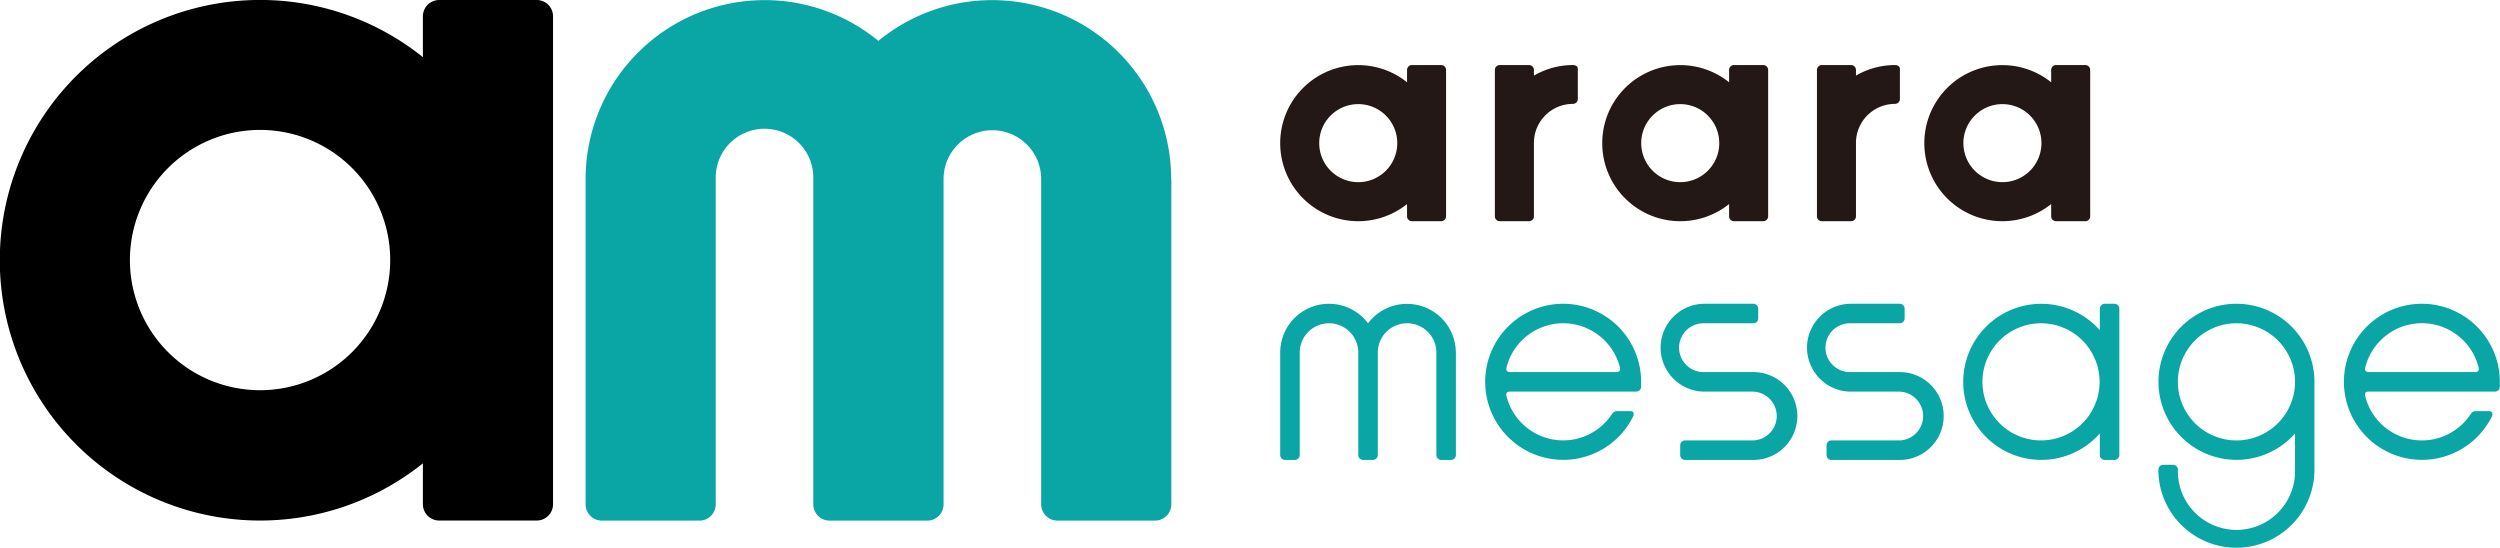 <svg xmlns="http://www.w3.org/2000/svg" viewBox="0 0 544.58 119.32"><defs><style>.cls-1{fill:#0aa5a5;}.cls-2{fill:#231815;}</style></defs><g id="レイヤー_2" data-name="レイヤー 2"><g id="レイヤー_1-2" data-name="レイヤー 1"><path d="M116.93,0H95.67a3.56,3.56,0,0,0-3.55,3.54v8.91a56.7,56.7,0,1,0,0,88.48v8.91a3.56,3.56,0,0,0,3.55,3.55h21.26a3.56,3.56,0,0,0,3.54-3.55V3.54A3.55,3.55,0,0,0,116.93,0ZM56.69,85A28.35,28.35,0,1,1,85,56.69,28.35,28.35,0,0,1,56.69,85Z"/><path class="cls-1" d="M255.12,39A39,39,0,0,0,191.34,8.91,39,39,0,0,0,127.56,39v70.86a3.56,3.56,0,0,0,3.54,3.55h21.26a3.56,3.56,0,0,0,3.55-3.55V39a10.63,10.63,0,1,1,21.25,0h0v70.86a3.56,3.56,0,0,0,3.54,3.55H202a3.56,3.56,0,0,0,3.54-3.55V39h0a10.63,10.63,0,0,1,21.26,0h0v70.86a3.56,3.56,0,0,0,3.54,3.55h21.26a3.56,3.56,0,0,0,3.55-3.55V39Z"/><path class="cls-2" d="M313.94,14.17h-6.38a1.07,1.07,0,0,0-1.06,1.07v2.68a17,17,0,1,0,0,26.53v2.68a1.07,1.07,0,0,0,1.06,1.06h6.38A1.07,1.07,0,0,0,315,47.13V15.24A1.07,1.07,0,0,0,313.94,14.17ZM295.87,39.68a8.5,8.5,0,1,1,8.5-8.5A8.5,8.5,0,0,1,295.87,39.68Z"/><path class="cls-2" d="M384.09,14.17h-6.37a1.07,1.07,0,0,0-1.07,1.07v2.68a17,17,0,1,0,0,26.53v2.68a1.07,1.07,0,0,0,1.07,1.06h6.37a1.07,1.07,0,0,0,1.07-1.06V15.24A1.07,1.07,0,0,0,384.09,14.17ZM366,39.68a8.5,8.5,0,1,1,8.51-8.5A8.5,8.5,0,0,1,366,39.68Z"/><path class="cls-2" d="M454.25,14.17h-6.38a1.07,1.07,0,0,0-1.06,1.07v2.68a17,17,0,1,0,0,26.53v2.68a1.07,1.07,0,0,0,1.06,1.06h6.38a1.06,1.06,0,0,0,1.06-1.06V15.24A1.06,1.06,0,0,0,454.25,14.17ZM436.18,39.68a8.5,8.5,0,1,1,8.51-8.5A8.49,8.49,0,0,1,436.18,39.68Z"/><path class="cls-2" d="M342.64,14.17a16.89,16.89,0,0,0-8.5,2.3V15.24a1.07,1.07,0,0,0-1.07-1.07h-6.38a1.07,1.07,0,0,0-1.06,1.07V47.13a1.07,1.07,0,0,0,1.06,1.06h6.38a1.07,1.07,0,0,0,1.07-1.06v-16a8.49,8.49,0,0,1,8.5-8.5,1.07,1.07,0,0,0,1.06-1.06V15C343.7,14.44,343.22,14.17,342.64,14.17Z"/><path class="cls-2" d="M412.8,14.17a16.9,16.9,0,0,0-8.51,2.3V15.24a1.07,1.07,0,0,0-1.06-1.07h-6.38a1.07,1.07,0,0,0-1.06,1.07V47.13a1.07,1.07,0,0,0,1.06,1.06h6.38a1.07,1.07,0,0,0,1.06-1.06v-16a8.5,8.5,0,0,1,8.51-8.5,1.07,1.07,0,0,0,1.06-1.06V15C413.86,14.44,413.38,14.17,412.8,14.17Z"/><path class="cls-1" d="M340.51,66.17A17,17,0,1,0,355.8,90.62h0c.18-.56.06-1.06-.67-1.06h-2.91c-.58,0-.89.29-1.37,1.06A12.72,12.72,0,0,1,328.1,86c0-.72.61-.7,1.12-.7h27.21a1.07,1.07,0,0,0,1.06-1.07v0c0-.35,0-.69,0-1A17,17,0,0,0,340.51,66.17ZM351.8,81.05H329.25c-.59,0-1.33,0-1.07-1.06a12.74,12.74,0,0,1,24.68,0C353.12,81.08,352.38,81.05,351.8,81.05Z"/><path class="cls-1" d="M527.57,66.17a17,17,0,1,0,15.29,24.45h0c.18-.56,0-1.06-.68-1.06h-2.9c-.59,0-.9.29-1.37,1.06A12.72,12.72,0,0,1,515.15,86c0-.72.61-.7,1.12-.7h27.21a1.06,1.06,0,0,0,1.06-1.07v0c0-.35,0-.69,0-1A17,17,0,0,0,527.57,66.17Zm11.28,14.88H516.3c-.58,0-1.33,0-1.06-1.06a12.73,12.73,0,0,1,24.67,0C540.17,81.08,539.43,81.05,538.85,81.05Z"/><path class="cls-1" d="M487.17,66.17a17,17,0,1,0,12.76,28.25v7.89h0a12.76,12.76,0,1,1-25.51,0,1.07,1.07,0,0,0-1.07-1.06h-2.12a1.07,1.07,0,0,0-1.07,1.06h0a17,17,0,1,0,34,0V83.18A17,17,0,0,0,487.17,66.17Zm0,29.77a12.76,12.76,0,1,1,12.76-12.76A12.76,12.76,0,0,1,487.17,95.94Z"/><path class="cls-1" d="M460.6,66.17h-2.13a1.07,1.07,0,0,0-1.06,1.07v4.7a17,17,0,1,0,0,22.48v4.7a1.07,1.07,0,0,0,1.06,1.07h2.13a1.07,1.07,0,0,0,1.06-1.07V67.24A1.07,1.07,0,0,0,460.6,66.17Zm-16,29.77a12.76,12.76,0,1,1,12.76-12.76A12.76,12.76,0,0,1,444.65,95.94Z"/><path class="cls-1" d="M381.94,81.05H371.31a5.32,5.32,0,1,1,0-10.63h10.63A1.06,1.06,0,0,0,383,69.36V67.24a1.07,1.07,0,0,0-1.06-1.07H371.31a9.57,9.57,0,1,0,0,19.14h10.63a5.32,5.32,0,0,1,0,10.63H367.06A1.06,1.06,0,0,0,366,97v2.12a1.07,1.07,0,0,0,1.07,1.07h14.88a9.57,9.57,0,0,0,0-19.14Z"/><path class="cls-1" d="M413.83,81.05H403.2a5.32,5.32,0,1,1,0-10.63h10.63a1.06,1.06,0,0,0,1.06-1.06V67.24a1.07,1.07,0,0,0-1.06-1.07H403.2a9.57,9.57,0,1,0,0,19.14h10.63a5.32,5.32,0,0,1,0,10.63H399A1.06,1.06,0,0,0,397.88,97v2.12a1.07,1.07,0,0,0,1.07,1.07h14.88a9.57,9.57,0,0,0,0-19.14Z"/><path class="cls-1" d="M317.13,76.8A10.64,10.64,0,0,0,298,70.42a10.63,10.63,0,0,0-19.13,6.38h0V99.12a1.07,1.07,0,0,0,1.06,1.07h2.13a1.07,1.07,0,0,0,1.06-1.07V76.8h0a6.38,6.38,0,0,1,12.76,0V99.12a1.07,1.07,0,0,0,1.06,1.07h2.13a1.07,1.07,0,0,0,1.06-1.07V76.8a6.38,6.38,0,0,1,12.76,0h0V99.12a1.07,1.07,0,0,0,1.06,1.07h2.13a1.07,1.07,0,0,0,1.06-1.07V76.8Z"/></g></g></svg>